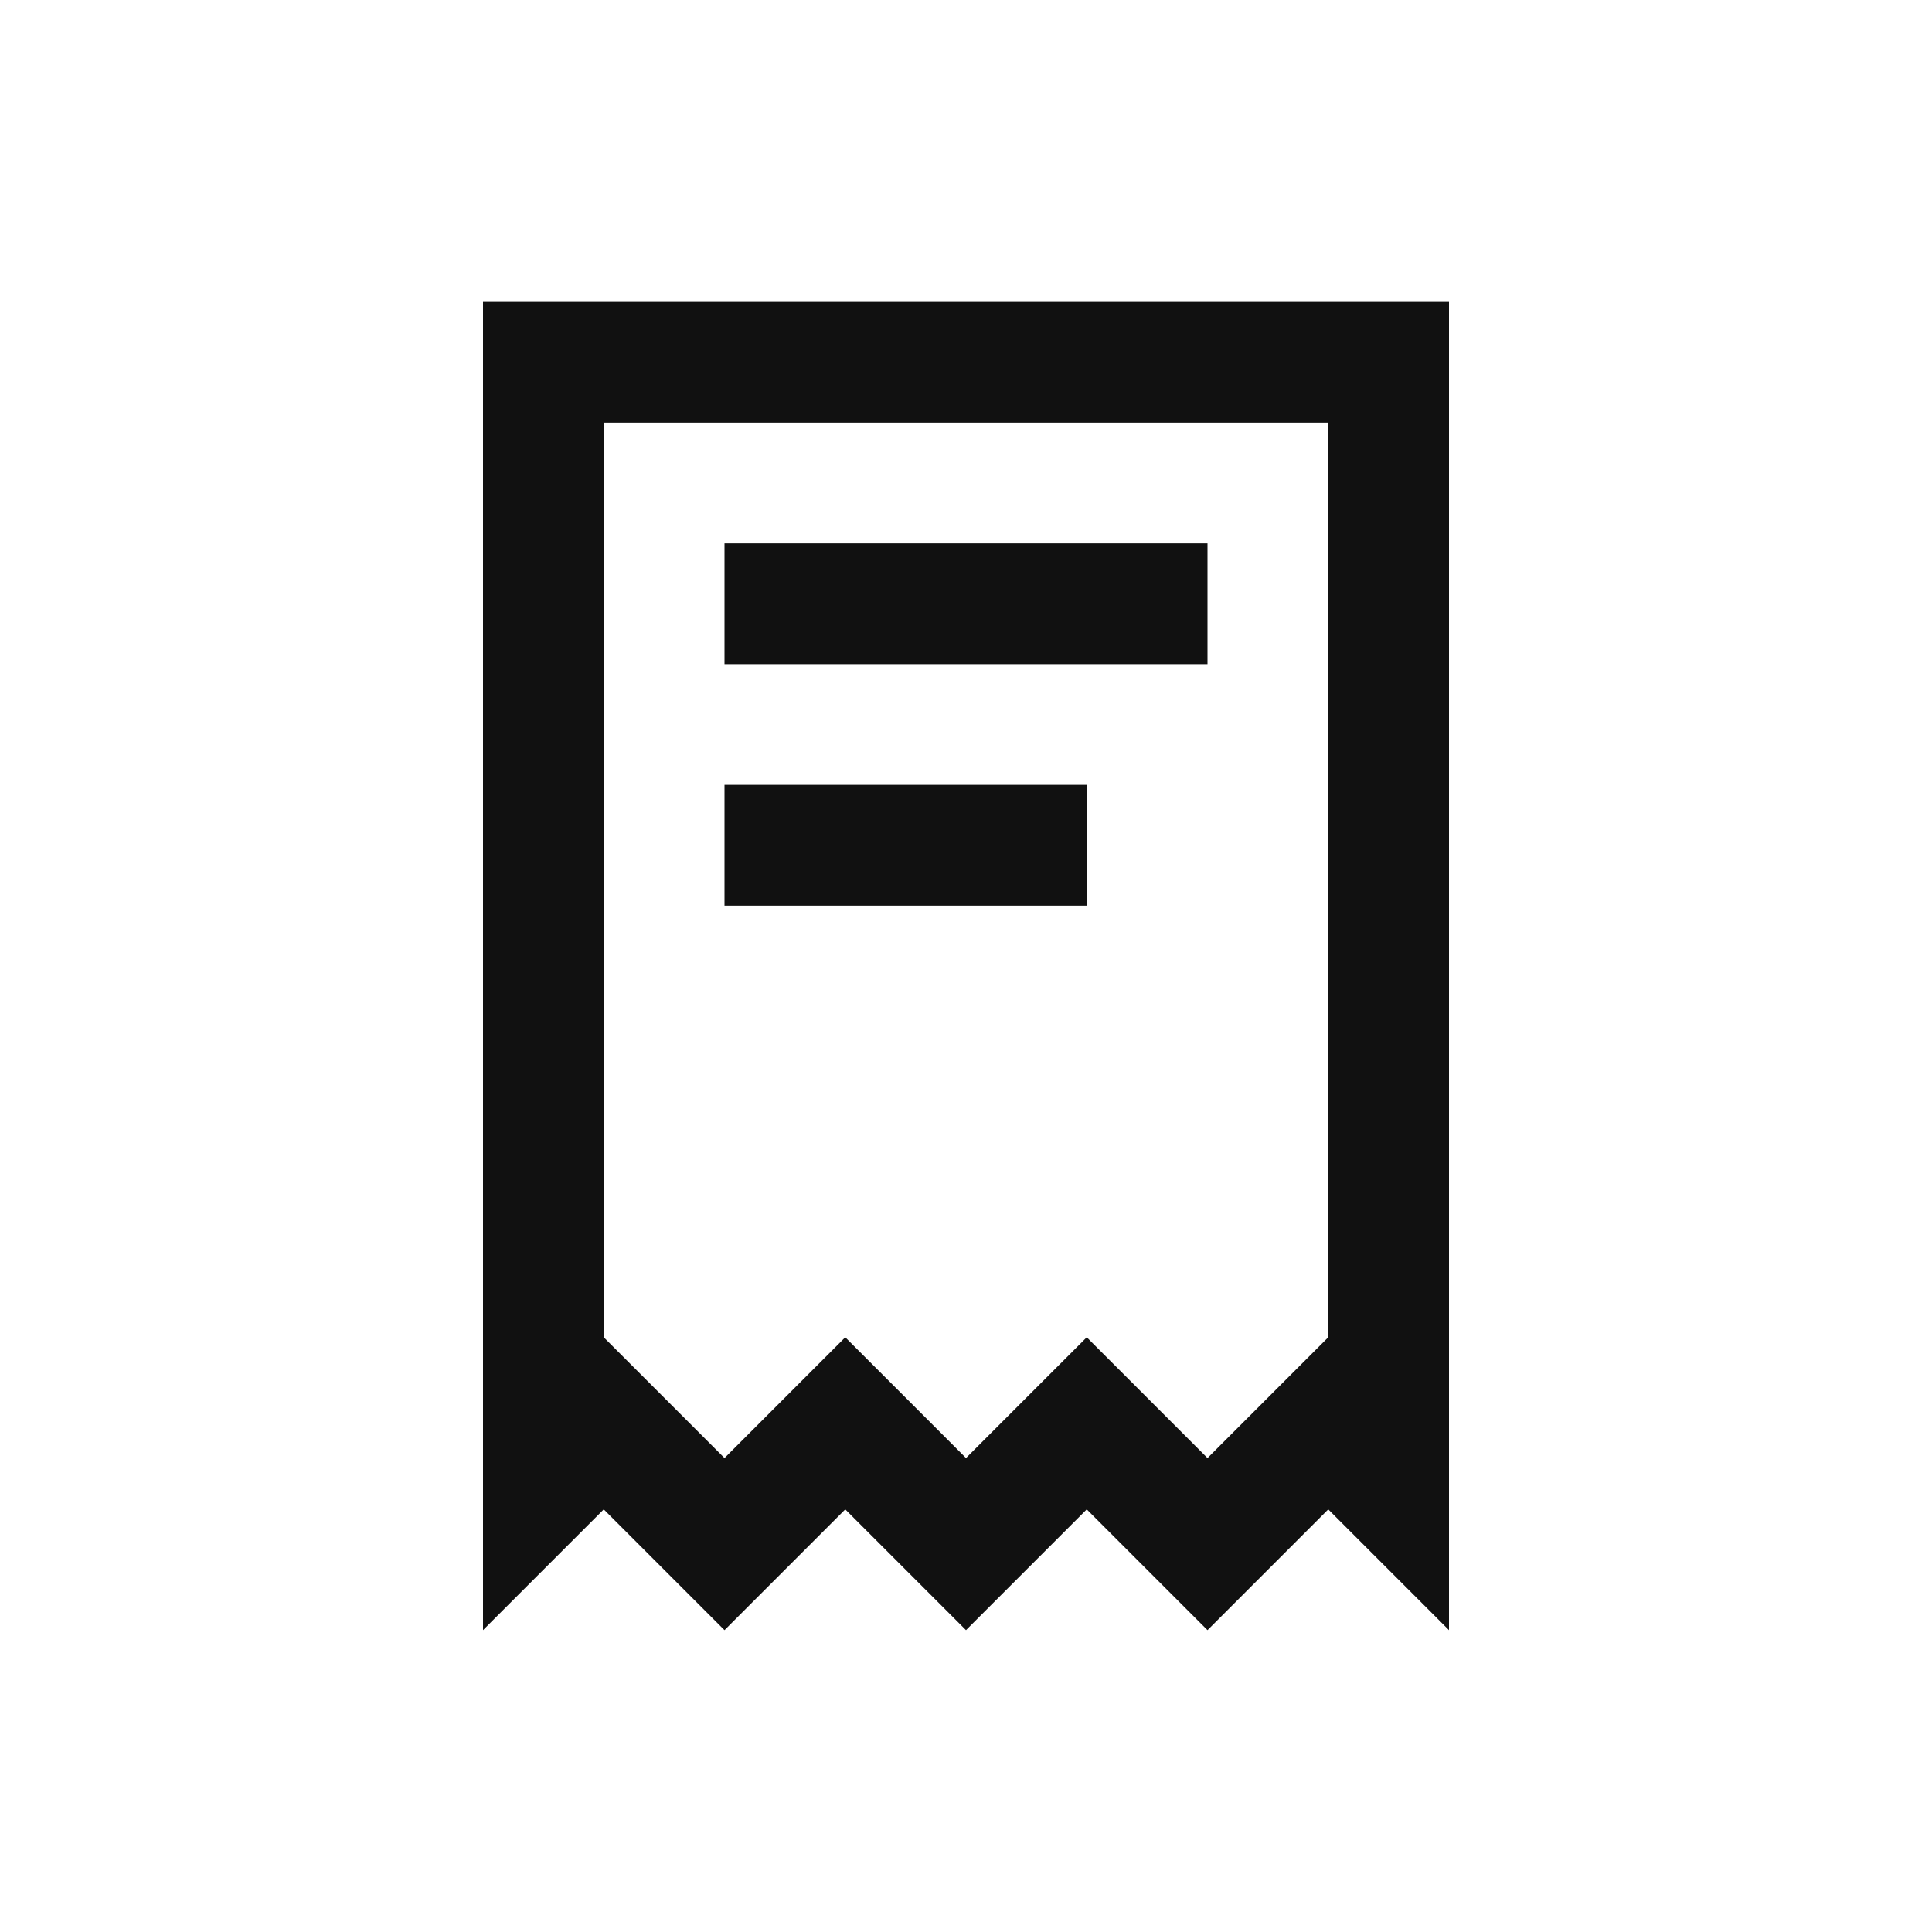 <?xml version="1.0" encoding="utf-8"?>
<!-- Generator: Adobe Illustrator 21.1.0, SVG Export Plug-In . SVG Version: 6.00 Build 0)  -->
<svg version="1.1" id="Layer_1" xmlns="http://www.w3.org/2000/svg" xmlns:xlink="http://www.w3.org/1999/xlink" x="0px" y="0px"
	 viewBox="0 0 64 64" style="enable-background:new 0 0 64 64;" xml:space="preserve">
<style type="text/css">
	.st0{fill:#111111;}
	.st1{fill:none;}
</style>
<g>
	<path class="st0" d="M40,22H24v-4h16V22z M36,26H24v4h12V26z M16,10v44l4-4l4,4l4-4l4,4l4-4l4,4l4-4l4,4V10H16z M44,44.3l-4,4l-4-4
		l-4,4l-4-4l-4,4l-4-4V14h24V44.3z"/>
	<rect class="st1" width="64" height="64"/>
</g>
</svg>
